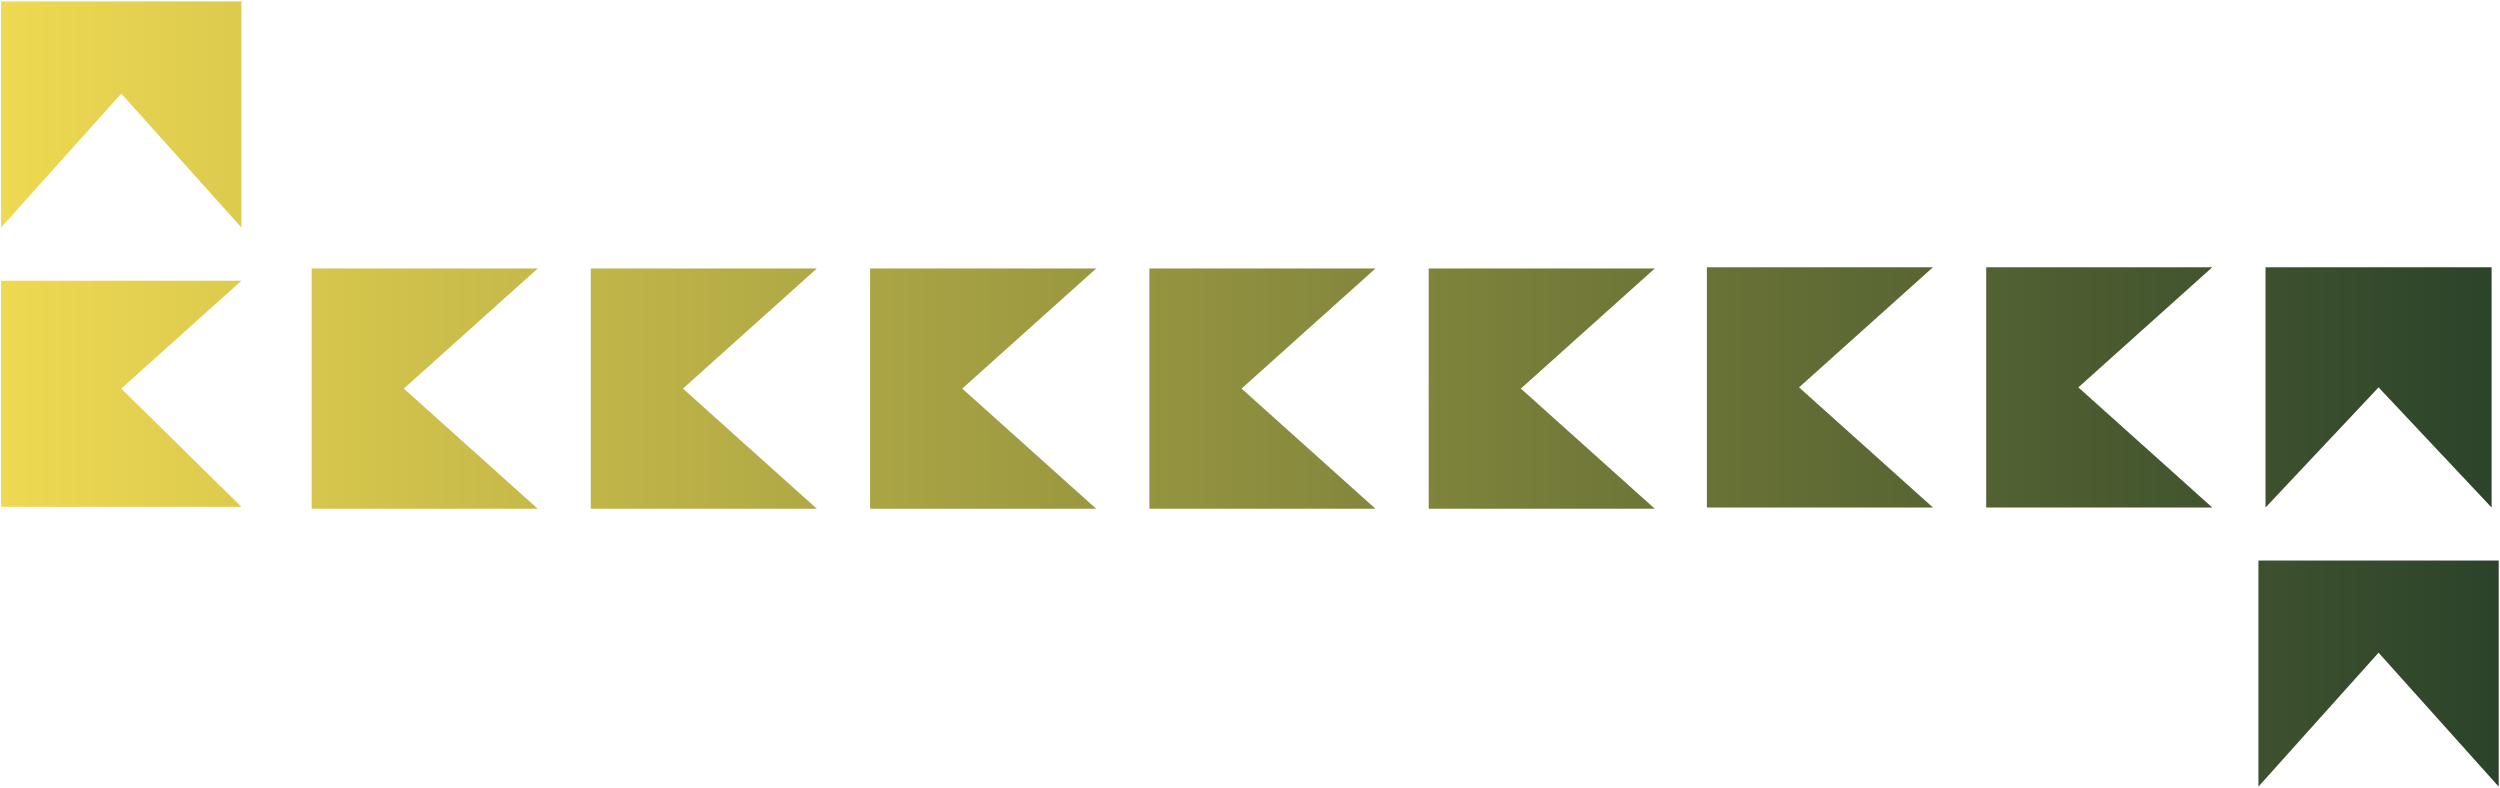 <?xml version="1.0" encoding="UTF-8"?> <svg xmlns="http://www.w3.org/2000/svg" width="1450" height="457" viewBox="0 0 1450 457" fill="none"> <path d="M140.013 0.824L0.648 0.824V131.956L70.339 54.273L140.013 131.956V0.824Z" fill="url(#paint0_linear_29_18)"></path> <path d="M140.013 162.824L0.648 162.824V293.956H66.599H140.013L70.339 225.381L140.013 162.824Z" fill="url(#paint1_linear_29_18)"></path> <path d="M180.765 155.707L180.765 295.072H311.897L234.213 225.381L311.897 155.707H180.765Z" fill="url(#paint2_linear_29_18)"></path> <path d="M342.649 155.707L342.648 295.072H473.781L396.097 225.381L473.781 155.707H342.649Z" fill="url(#paint3_linear_29_18)"></path> <path d="M504.649 155.707L504.648 295.072H635.781L558.097 225.381L635.781 155.707H504.649Z" fill="url(#paint4_linear_29_18)"></path> <path d="M989.999 155.002L989.999 294.367H1121.13L1043.45 224.676L1121.13 155.002H989.999Z" fill="url(#paint5_linear_29_18)"></path> <path d="M666.649 155.707L666.648 295.072H797.781L720.097 225.381L797.781 155.707H666.649Z" fill="url(#paint6_linear_29_18)"></path> <path d="M1152 155.002L1152 294.367H1283.13L1205.45 224.676L1283.13 155.002H1152Z" fill="url(#paint7_linear_29_18)"></path> <path d="M828.649 155.707L828.648 295.072H959.781L882.097 225.381L959.781 155.707H828.649Z" fill="url(#paint8_linear_29_18)"></path> <path d="M1314 155.002L1314 294.367L1379.57 224.676L1445.13 294.367V224.676V155.002H1314Z" fill="url(#paint9_linear_29_18)"></path> <path d="M1449.25 325.119L1309.88 325.119V456.251L1379.57 378.568L1449.25 456.251V325.119Z" fill="url(#paint10_linear_29_18)"></path> <defs> <linearGradient id="paint0_linear_29_18" x1="0.999" y1="229.002" x2="1449" y2="229.002" gradientUnits="userSpaceOnUse"> <stop stop-color="#EFD952"></stop> <stop offset="1" stop-color="#2B432A"></stop> </linearGradient> <linearGradient id="paint1_linear_29_18" x1="0.999" y1="229.002" x2="1449" y2="229.002" gradientUnits="userSpaceOnUse"> <stop stop-color="#EFD952"></stop> <stop offset="1" stop-color="#2B432A"></stop> </linearGradient> <linearGradient id="paint2_linear_29_18" x1="0.999" y1="229.002" x2="1449" y2="229.002" gradientUnits="userSpaceOnUse"> <stop stop-color="#EFD952"></stop> <stop offset="1" stop-color="#2B432A"></stop> </linearGradient> <linearGradient id="paint3_linear_29_18" x1="0.999" y1="229.002" x2="1449" y2="229.002" gradientUnits="userSpaceOnUse"> <stop stop-color="#EFD952"></stop> <stop offset="1" stop-color="#2B432A"></stop> </linearGradient> <linearGradient id="paint4_linear_29_18" x1="0.999" y1="229.002" x2="1449" y2="229.002" gradientUnits="userSpaceOnUse"> <stop stop-color="#EFD952"></stop> <stop offset="1" stop-color="#2B432A"></stop> </linearGradient> <linearGradient id="paint5_linear_29_18" x1="0.999" y1="229.002" x2="1449" y2="229.002" gradientUnits="userSpaceOnUse"> <stop stop-color="#EFD952"></stop> <stop offset="1" stop-color="#2B432A"></stop> </linearGradient> <linearGradient id="paint6_linear_29_18" x1="0.999" y1="229.002" x2="1449" y2="229.002" gradientUnits="userSpaceOnUse"> <stop stop-color="#EFD952"></stop> <stop offset="1" stop-color="#2B432A"></stop> </linearGradient> <linearGradient id="paint7_linear_29_18" x1="0.999" y1="229.002" x2="1449" y2="229.002" gradientUnits="userSpaceOnUse"> <stop stop-color="#EFD952"></stop> <stop offset="1" stop-color="#2B432A"></stop> </linearGradient> <linearGradient id="paint8_linear_29_18" x1="0.999" y1="229.002" x2="1449" y2="229.002" gradientUnits="userSpaceOnUse"> <stop stop-color="#EFD952"></stop> <stop offset="1" stop-color="#2B432A"></stop> </linearGradient> <linearGradient id="paint9_linear_29_18" x1="0.999" y1="229.002" x2="1449" y2="229.002" gradientUnits="userSpaceOnUse"> <stop stop-color="#EFD952"></stop> <stop offset="1" stop-color="#2B432A"></stop> </linearGradient> <linearGradient id="paint10_linear_29_18" x1="0.999" y1="229.002" x2="1449" y2="229.002" gradientUnits="userSpaceOnUse"> <stop stop-color="#EFD952"></stop> <stop offset="1" stop-color="#2B432A"></stop> </linearGradient> </defs> </svg> 